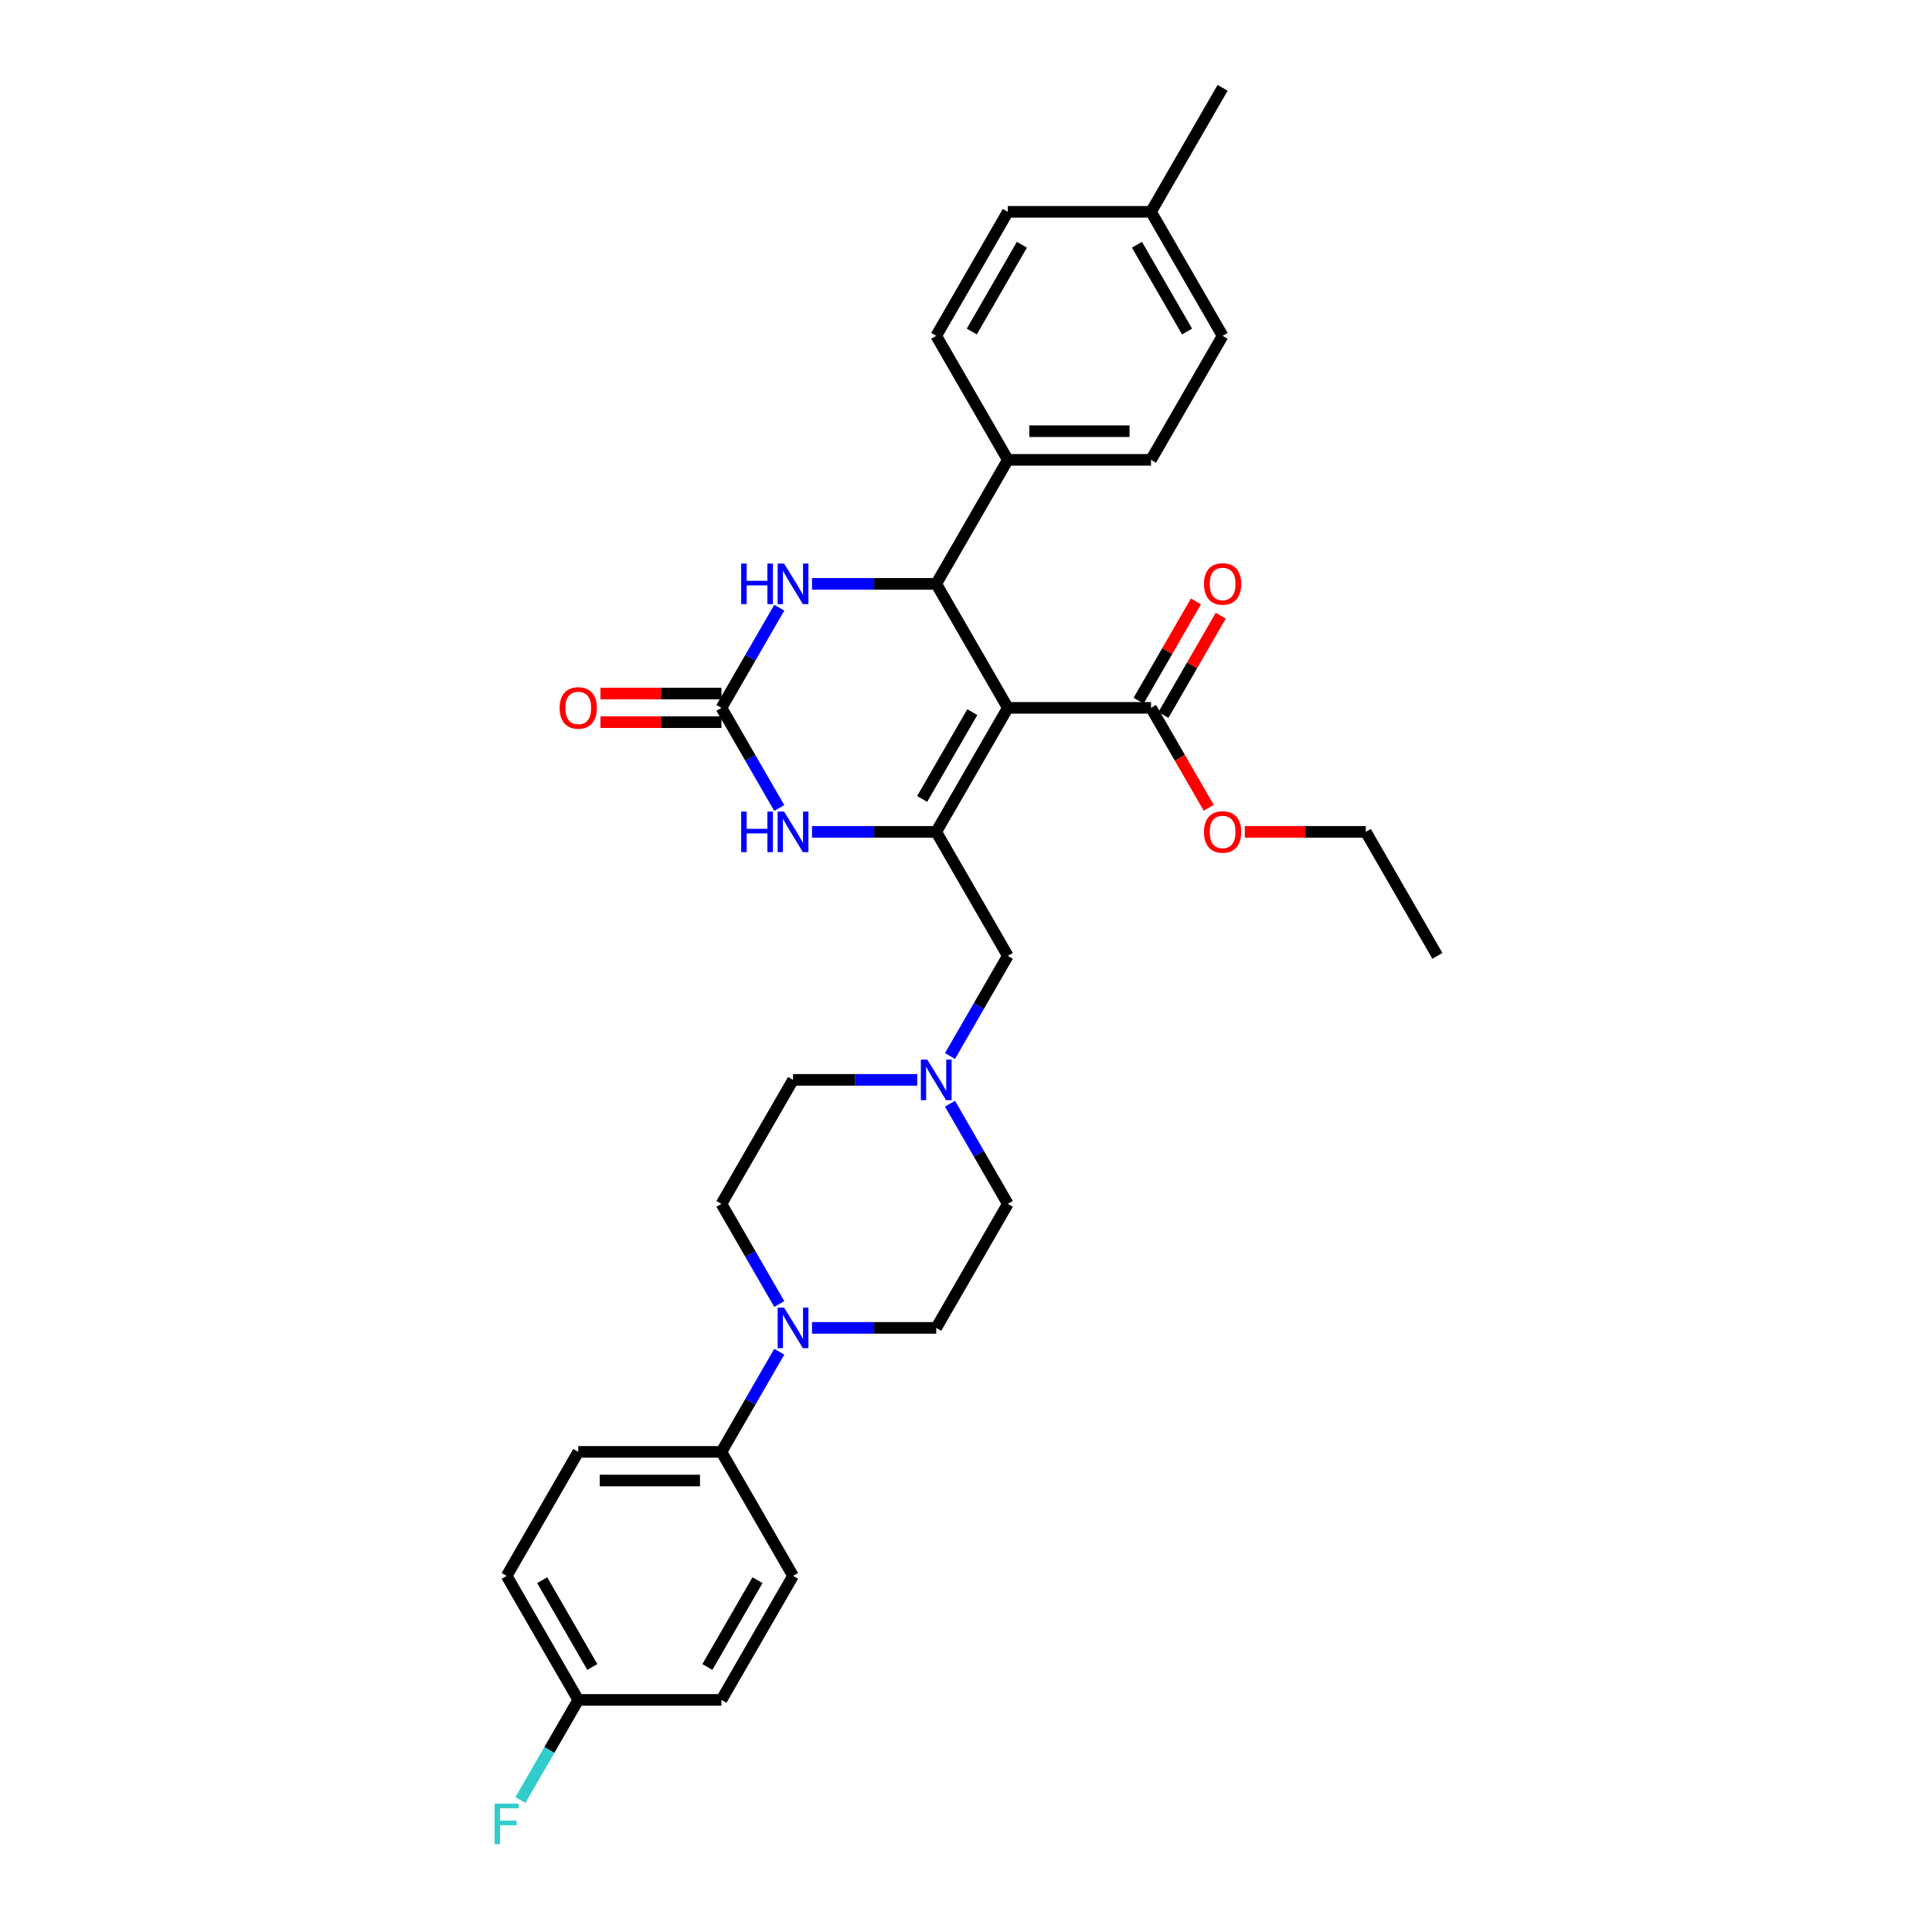 <?xml version='1.0' encoding='iso-8859-1'?>
<svg version='1.1' baseProfile='full'
              xmlns='http://www.w3.org/2000/svg'
                      xmlns:rdkit='http://www.rdkit.org/xml'
                      xmlns:xlink='http://www.w3.org/1999/xlink'
                  xml:space='preserve'
width='1000px' height='1000px' viewBox='0 0 1000 1000'>
<!-- END OF HEADER -->
<rect style='opacity:1.0;fill:#FFFFFF;stroke:none' width='1000' height='1000' x='0' y='0'> </rect>
<path class='bond-0' d='M 521.649,366.382 L 484.591,430.567' style='fill:none;fill-rule:evenodd;stroke:#000000;stroke-width:6px;stroke-linecap:butt;stroke-linejoin:miter;stroke-opacity:1' />
<path class='bond-0' d='M 503.253,368.598 L 477.313,413.528' style='fill:none;fill-rule:evenodd;stroke:#000000;stroke-width:6px;stroke-linecap:butt;stroke-linejoin:miter;stroke-opacity:1' />
<path class='bond-1' d='M 521.649,366.382 L 484.591,302.196' style='fill:none;fill-rule:evenodd;stroke:#000000;stroke-width:6px;stroke-linecap:butt;stroke-linejoin:miter;stroke-opacity:1' />
<path class='bond-5' d='M 521.649,366.382 L 595.764,366.382' style='fill:none;fill-rule:evenodd;stroke:#000000;stroke-width:6px;stroke-linecap:butt;stroke-linejoin:miter;stroke-opacity:1' />
<path class='bond-3' d='M 484.591,430.567 L 452.44,430.567' style='fill:none;fill-rule:evenodd;stroke:#000000;stroke-width:6px;stroke-linecap:butt;stroke-linejoin:miter;stroke-opacity:1' />
<path class='bond-3' d='M 452.44,430.567 L 420.289,430.567' style='fill:none;fill-rule:evenodd;stroke:#0000FF;stroke-width:6px;stroke-linecap:butt;stroke-linejoin:miter;stroke-opacity:1' />
<path class='bond-8' d='M 484.591,430.567 L 521.649,494.753' style='fill:none;fill-rule:evenodd;stroke:#000000;stroke-width:6px;stroke-linecap:butt;stroke-linejoin:miter;stroke-opacity:1' />
<path class='bond-4' d='M 484.591,302.196 L 452.44,302.196' style='fill:none;fill-rule:evenodd;stroke:#000000;stroke-width:6px;stroke-linecap:butt;stroke-linejoin:miter;stroke-opacity:1' />
<path class='bond-4' d='M 452.44,302.196 L 420.289,302.196' style='fill:none;fill-rule:evenodd;stroke:#0000FF;stroke-width:6px;stroke-linecap:butt;stroke-linejoin:miter;stroke-opacity:1' />
<path class='bond-9' d='M 484.591,302.196 L 521.649,238.011' style='fill:none;fill-rule:evenodd;stroke:#000000;stroke-width:6px;stroke-linecap:butt;stroke-linejoin:miter;stroke-opacity:1' />
<path class='bond-2' d='M 373.419,366.382 L 388.383,340.463' style='fill:none;fill-rule:evenodd;stroke:#000000;stroke-width:6px;stroke-linecap:butt;stroke-linejoin:miter;stroke-opacity:1' />
<path class='bond-2' d='M 388.383,340.463 L 403.348,314.544' style='fill:none;fill-rule:evenodd;stroke:#0000FF;stroke-width:6px;stroke-linecap:butt;stroke-linejoin:miter;stroke-opacity:1' />
<path class='bond-11' d='M 373.419,358.97 L 342.105,358.97' style='fill:none;fill-rule:evenodd;stroke:#000000;stroke-width:6px;stroke-linecap:butt;stroke-linejoin:miter;stroke-opacity:1' />
<path class='bond-11' d='M 342.105,358.97 L 310.792,358.97' style='fill:none;fill-rule:evenodd;stroke:#FF0000;stroke-width:6px;stroke-linecap:butt;stroke-linejoin:miter;stroke-opacity:1' />
<path class='bond-11' d='M 373.419,373.793 L 342.105,373.793' style='fill:none;fill-rule:evenodd;stroke:#000000;stroke-width:6px;stroke-linecap:butt;stroke-linejoin:miter;stroke-opacity:1' />
<path class='bond-11' d='M 342.105,373.793 L 310.792,373.793' style='fill:none;fill-rule:evenodd;stroke:#FF0000;stroke-width:6px;stroke-linecap:butt;stroke-linejoin:miter;stroke-opacity:1' />
<path class='bond-32' d='M 373.419,366.382 L 388.383,392.301' style='fill:none;fill-rule:evenodd;stroke:#000000;stroke-width:6px;stroke-linecap:butt;stroke-linejoin:miter;stroke-opacity:1' />
<path class='bond-32' d='M 388.383,392.301 L 403.348,418.22' style='fill:none;fill-rule:evenodd;stroke:#0000FF;stroke-width:6px;stroke-linecap:butt;stroke-linejoin:miter;stroke-opacity:1' />
<path class='bond-14' d='M 602.182,370.088 L 617.018,344.391' style='fill:none;fill-rule:evenodd;stroke:#000000;stroke-width:6px;stroke-linecap:butt;stroke-linejoin:miter;stroke-opacity:1' />
<path class='bond-14' d='M 617.018,344.391 L 631.854,318.694' style='fill:none;fill-rule:evenodd;stroke:#FF0000;stroke-width:6px;stroke-linecap:butt;stroke-linejoin:miter;stroke-opacity:1' />
<path class='bond-14' d='M 589.345,362.676 L 604.181,336.979' style='fill:none;fill-rule:evenodd;stroke:#000000;stroke-width:6px;stroke-linecap:butt;stroke-linejoin:miter;stroke-opacity:1' />
<path class='bond-14' d='M 604.181,336.979 L 619.017,311.283' style='fill:none;fill-rule:evenodd;stroke:#FF0000;stroke-width:6px;stroke-linecap:butt;stroke-linejoin:miter;stroke-opacity:1' />
<path class='bond-21' d='M 595.764,366.382 L 610.694,392.241' style='fill:none;fill-rule:evenodd;stroke:#000000;stroke-width:6px;stroke-linecap:butt;stroke-linejoin:miter;stroke-opacity:1' />
<path class='bond-21' d='M 610.694,392.241 L 625.624,418.101' style='fill:none;fill-rule:evenodd;stroke:#FF0000;stroke-width:6px;stroke-linecap:butt;stroke-linejoin:miter;stroke-opacity:1' />
<path class='bond-6' d='M 420.289,687.309 L 452.44,687.309' style='fill:none;fill-rule:evenodd;stroke:#0000FF;stroke-width:6px;stroke-linecap:butt;stroke-linejoin:miter;stroke-opacity:1' />
<path class='bond-6' d='M 452.44,687.309 L 484.591,687.309' style='fill:none;fill-rule:evenodd;stroke:#000000;stroke-width:6px;stroke-linecap:butt;stroke-linejoin:miter;stroke-opacity:1' />
<path class='bond-10' d='M 403.348,699.657 L 388.383,725.575' style='fill:none;fill-rule:evenodd;stroke:#0000FF;stroke-width:6px;stroke-linecap:butt;stroke-linejoin:miter;stroke-opacity:1' />
<path class='bond-10' d='M 388.383,725.575 L 373.419,751.494' style='fill:none;fill-rule:evenodd;stroke:#000000;stroke-width:6px;stroke-linecap:butt;stroke-linejoin:miter;stroke-opacity:1' />
<path class='bond-34' d='M 403.348,674.961 L 388.383,649.042' style='fill:none;fill-rule:evenodd;stroke:#0000FF;stroke-width:6px;stroke-linecap:butt;stroke-linejoin:miter;stroke-opacity:1' />
<path class='bond-34' d='M 388.383,649.042 L 373.419,623.124' style='fill:none;fill-rule:evenodd;stroke:#000000;stroke-width:6px;stroke-linecap:butt;stroke-linejoin:miter;stroke-opacity:1' />
<path class='bond-7' d='M 491.72,546.591 L 506.685,520.672' style='fill:none;fill-rule:evenodd;stroke:#0000FF;stroke-width:6px;stroke-linecap:butt;stroke-linejoin:miter;stroke-opacity:1' />
<path class='bond-7' d='M 506.685,520.672 L 521.649,494.753' style='fill:none;fill-rule:evenodd;stroke:#000000;stroke-width:6px;stroke-linecap:butt;stroke-linejoin:miter;stroke-opacity:1' />
<path class='bond-19' d='M 474.779,558.938 L 442.628,558.938' style='fill:none;fill-rule:evenodd;stroke:#0000FF;stroke-width:6px;stroke-linecap:butt;stroke-linejoin:miter;stroke-opacity:1' />
<path class='bond-19' d='M 442.628,558.938 L 410.477,558.938' style='fill:none;fill-rule:evenodd;stroke:#000000;stroke-width:6px;stroke-linecap:butt;stroke-linejoin:miter;stroke-opacity:1' />
<path class='bond-20' d='M 491.72,571.286 L 506.685,597.205' style='fill:none;fill-rule:evenodd;stroke:#0000FF;stroke-width:6px;stroke-linecap:butt;stroke-linejoin:miter;stroke-opacity:1' />
<path class='bond-20' d='M 506.685,597.205 L 521.649,623.124' style='fill:none;fill-rule:evenodd;stroke:#000000;stroke-width:6px;stroke-linecap:butt;stroke-linejoin:miter;stroke-opacity:1' />
<path class='bond-15' d='M 521.649,238.011 L 595.764,238.011' style='fill:none;fill-rule:evenodd;stroke:#000000;stroke-width:6px;stroke-linecap:butt;stroke-linejoin:miter;stroke-opacity:1' />
<path class='bond-15' d='M 532.766,223.188 L 584.647,223.188' style='fill:none;fill-rule:evenodd;stroke:#000000;stroke-width:6px;stroke-linecap:butt;stroke-linejoin:miter;stroke-opacity:1' />
<path class='bond-16' d='M 521.649,238.011 L 484.591,173.825' style='fill:none;fill-rule:evenodd;stroke:#000000;stroke-width:6px;stroke-linecap:butt;stroke-linejoin:miter;stroke-opacity:1' />
<path class='bond-17' d='M 373.419,751.494 L 299.304,751.494' style='fill:none;fill-rule:evenodd;stroke:#000000;stroke-width:6px;stroke-linecap:butt;stroke-linejoin:miter;stroke-opacity:1' />
<path class='bond-17' d='M 362.302,766.317 L 310.421,766.317' style='fill:none;fill-rule:evenodd;stroke:#000000;stroke-width:6px;stroke-linecap:butt;stroke-linejoin:miter;stroke-opacity:1' />
<path class='bond-18' d='M 373.419,751.494 L 410.477,815.68' style='fill:none;fill-rule:evenodd;stroke:#000000;stroke-width:6px;stroke-linecap:butt;stroke-linejoin:miter;stroke-opacity:1' />
<path class='bond-12' d='M 373.419,623.124 L 410.477,558.938' style='fill:none;fill-rule:evenodd;stroke:#000000;stroke-width:6px;stroke-linecap:butt;stroke-linejoin:miter;stroke-opacity:1' />
<path class='bond-13' d='M 484.591,687.309 L 521.649,623.124' style='fill:none;fill-rule:evenodd;stroke:#000000;stroke-width:6px;stroke-linecap:butt;stroke-linejoin:miter;stroke-opacity:1' />
<path class='bond-26' d='M 595.764,238.011 L 632.821,173.825' style='fill:none;fill-rule:evenodd;stroke:#000000;stroke-width:6px;stroke-linecap:butt;stroke-linejoin:miter;stroke-opacity:1' />
<path class='bond-25' d='M 484.591,173.825 L 521.649,109.64' style='fill:none;fill-rule:evenodd;stroke:#000000;stroke-width:6px;stroke-linecap:butt;stroke-linejoin:miter;stroke-opacity:1' />
<path class='bond-25' d='M 502.987,171.609 L 528.927,126.679' style='fill:none;fill-rule:evenodd;stroke:#000000;stroke-width:6px;stroke-linecap:butt;stroke-linejoin:miter;stroke-opacity:1' />
<path class='bond-24' d='M 299.304,751.494 L 262.247,815.68' style='fill:none;fill-rule:evenodd;stroke:#000000;stroke-width:6px;stroke-linecap:butt;stroke-linejoin:miter;stroke-opacity:1' />
<path class='bond-23' d='M 410.477,815.68 L 373.419,879.865' style='fill:none;fill-rule:evenodd;stroke:#000000;stroke-width:6px;stroke-linecap:butt;stroke-linejoin:miter;stroke-opacity:1' />
<path class='bond-23' d='M 392.081,817.896 L 366.141,862.826' style='fill:none;fill-rule:evenodd;stroke:#000000;stroke-width:6px;stroke-linecap:butt;stroke-linejoin:miter;stroke-opacity:1' />
<path class='bond-29' d='M 644.309,430.567 L 675.623,430.567' style='fill:none;fill-rule:evenodd;stroke:#FF0000;stroke-width:6px;stroke-linecap:butt;stroke-linejoin:miter;stroke-opacity:1' />
<path class='bond-29' d='M 675.623,430.567 L 706.936,430.567' style='fill:none;fill-rule:evenodd;stroke:#000000;stroke-width:6px;stroke-linecap:butt;stroke-linejoin:miter;stroke-opacity:1' />
<path class='bond-22' d='M 299.304,879.865 L 373.419,879.865' style='fill:none;fill-rule:evenodd;stroke:#000000;stroke-width:6px;stroke-linecap:butt;stroke-linejoin:miter;stroke-opacity:1' />
<path class='bond-28' d='M 299.304,879.865 L 284.34,905.784' style='fill:none;fill-rule:evenodd;stroke:#000000;stroke-width:6px;stroke-linecap:butt;stroke-linejoin:miter;stroke-opacity:1' />
<path class='bond-28' d='M 284.34,905.784 L 269.375,931.703' style='fill:none;fill-rule:evenodd;stroke:#33CCCC;stroke-width:6px;stroke-linecap:butt;stroke-linejoin:miter;stroke-opacity:1' />
<path class='bond-35' d='M 299.304,879.865 L 262.247,815.68' style='fill:none;fill-rule:evenodd;stroke:#000000;stroke-width:6px;stroke-linecap:butt;stroke-linejoin:miter;stroke-opacity:1' />
<path class='bond-35' d='M 306.583,862.826 L 280.642,817.896' style='fill:none;fill-rule:evenodd;stroke:#000000;stroke-width:6px;stroke-linecap:butt;stroke-linejoin:miter;stroke-opacity:1' />
<path class='bond-27' d='M 521.649,109.64 L 595.764,109.64' style='fill:none;fill-rule:evenodd;stroke:#000000;stroke-width:6px;stroke-linecap:butt;stroke-linejoin:miter;stroke-opacity:1' />
<path class='bond-33' d='M 632.821,173.825 L 595.764,109.64' style='fill:none;fill-rule:evenodd;stroke:#000000;stroke-width:6px;stroke-linecap:butt;stroke-linejoin:miter;stroke-opacity:1' />
<path class='bond-33' d='M 614.426,171.609 L 588.485,126.679' style='fill:none;fill-rule:evenodd;stroke:#000000;stroke-width:6px;stroke-linecap:butt;stroke-linejoin:miter;stroke-opacity:1' />
<path class='bond-30' d='M 595.764,109.64 L 632.821,45.455' style='fill:none;fill-rule:evenodd;stroke:#000000;stroke-width:6px;stroke-linecap:butt;stroke-linejoin:miter;stroke-opacity:1' />
<path class='bond-31' d='M 706.936,430.567 L 743.994,494.753' style='fill:none;fill-rule:evenodd;stroke:#000000;stroke-width:6px;stroke-linecap:butt;stroke-linejoin:miter;stroke-opacity:1' />
<path  class='atom-4' d='M 383.632 420.073
L 386.478 420.073
L 386.478 428.996
L 397.21 428.996
L 397.21 420.073
L 400.056 420.073
L 400.056 441.062
L 397.21 441.062
L 397.21 431.368
L 386.478 431.368
L 386.478 441.062
L 383.632 441.062
L 383.632 420.073
' fill='#0000FF'/>
<path  class='atom-4' d='M 405.837 420.073
L 412.715 431.19
Q 413.397 432.287, 414.494 434.273
Q 415.59 436.259, 415.65 436.378
L 415.65 420.073
L 418.436 420.073
L 418.436 441.062
L 415.561 441.062
L 408.179 428.907
Q 407.319 427.484, 406.4 425.854
Q 405.511 424.223, 405.244 423.719
L 405.244 441.062
L 402.517 441.062
L 402.517 420.073
L 405.837 420.073
' fill='#0000FF'/>
<path  class='atom-5' d='M 383.632 291.702
L 386.478 291.702
L 386.478 300.625
L 397.21 300.625
L 397.21 291.702
L 400.056 291.702
L 400.056 312.691
L 397.21 312.691
L 397.21 302.997
L 386.478 302.997
L 386.478 312.691
L 383.632 312.691
L 383.632 291.702
' fill='#0000FF'/>
<path  class='atom-5' d='M 405.837 291.702
L 412.715 302.819
Q 413.397 303.916, 414.494 305.902
Q 415.59 307.888, 415.65 308.007
L 415.65 291.702
L 418.436 291.702
L 418.436 312.691
L 415.561 312.691
L 408.179 300.536
Q 407.319 299.113, 406.4 297.483
Q 405.511 295.852, 405.244 295.348
L 405.244 312.691
L 402.517 312.691
L 402.517 291.702
L 405.837 291.702
' fill='#0000FF'/>
<path  class='atom-7' d='M 405.837 676.814
L 412.715 687.932
Q 413.397 689.028, 414.494 691.015
Q 415.59 693.001, 415.65 693.12
L 415.65 676.814
L 418.436 676.814
L 418.436 697.804
L 415.561 697.804
L 408.179 685.649
Q 407.319 684.226, 406.4 682.595
Q 405.511 680.965, 405.244 680.461
L 405.244 697.804
L 402.517 697.804
L 402.517 676.814
L 405.837 676.814
' fill='#0000FF'/>
<path  class='atom-8' d='M 479.952 548.443
L 486.83 559.561
Q 487.512 560.658, 488.609 562.644
Q 489.705 564.63, 489.765 564.749
L 489.765 548.443
L 492.551 548.443
L 492.551 569.433
L 489.676 569.433
L 482.294 557.278
Q 481.434 555.855, 480.515 554.224
Q 479.626 552.594, 479.359 552.09
L 479.359 569.433
L 476.632 569.433
L 476.632 548.443
L 479.952 548.443
' fill='#0000FF'/>
<path  class='atom-12' d='M 289.669 366.441
Q 289.669 361.401, 292.159 358.585
Q 294.65 355.769, 299.304 355.769
Q 303.958 355.769, 306.449 358.585
Q 308.939 361.401, 308.939 366.441
Q 308.939 371.54, 306.419 374.445
Q 303.899 377.321, 299.304 377.321
Q 294.679 377.321, 292.159 374.445
Q 289.669 371.57, 289.669 366.441
M 299.304 374.949
Q 302.506 374.949, 304.225 372.815
Q 305.974 370.651, 305.974 366.441
Q 305.974 362.32, 304.225 360.245
Q 302.506 358.14, 299.304 358.14
Q 296.102 358.14, 294.353 360.215
Q 292.634 362.291, 292.634 366.441
Q 292.634 370.68, 294.353 372.815
Q 296.102 374.949, 299.304 374.949
' fill='#FF0000'/>
<path  class='atom-15' d='M 623.186 302.256
Q 623.186 297.216, 625.677 294.399
Q 628.167 291.583, 632.821 291.583
Q 637.476 291.583, 639.966 294.399
Q 642.456 297.216, 642.456 302.256
Q 642.456 307.355, 639.936 310.26
Q 637.417 313.136, 632.821 313.136
Q 628.197 313.136, 625.677 310.26
Q 623.186 307.384, 623.186 302.256
M 632.821 310.764
Q 636.023 310.764, 637.743 308.63
Q 639.492 306.465, 639.492 302.256
Q 639.492 298.135, 637.743 296.06
Q 636.023 293.955, 632.821 293.955
Q 629.62 293.955, 627.871 296.03
Q 626.151 298.105, 626.151 302.256
Q 626.151 306.495, 627.871 308.63
Q 629.62 310.764, 632.821 310.764
' fill='#FF0000'/>
<path  class='atom-22' d='M 623.186 430.627
Q 623.186 425.587, 625.677 422.77
Q 628.167 419.954, 632.821 419.954
Q 637.476 419.954, 639.966 422.77
Q 642.456 425.587, 642.456 430.627
Q 642.456 435.726, 639.936 438.631
Q 637.417 441.507, 632.821 441.507
Q 628.197 441.507, 625.677 438.631
Q 623.186 435.755, 623.186 430.627
M 632.821 439.135
Q 636.023 439.135, 637.743 437
Q 639.492 434.836, 639.492 430.627
Q 639.492 426.506, 637.743 424.43
Q 636.023 422.326, 632.821 422.326
Q 629.62 422.326, 627.871 424.401
Q 626.151 426.476, 626.151 430.627
Q 626.151 434.866, 627.871 437
Q 629.62 439.135, 632.821 439.135
' fill='#FF0000'/>
<path  class='atom-29' d='M 256.006 933.556
L 268.487 933.556
L 268.487 935.957
L 258.822 935.957
L 258.822 942.331
L 267.42 942.331
L 267.42 944.762
L 258.822 944.762
L 258.822 954.545
L 256.006 954.545
L 256.006 933.556
' fill='#33CCCC'/>
</svg>

